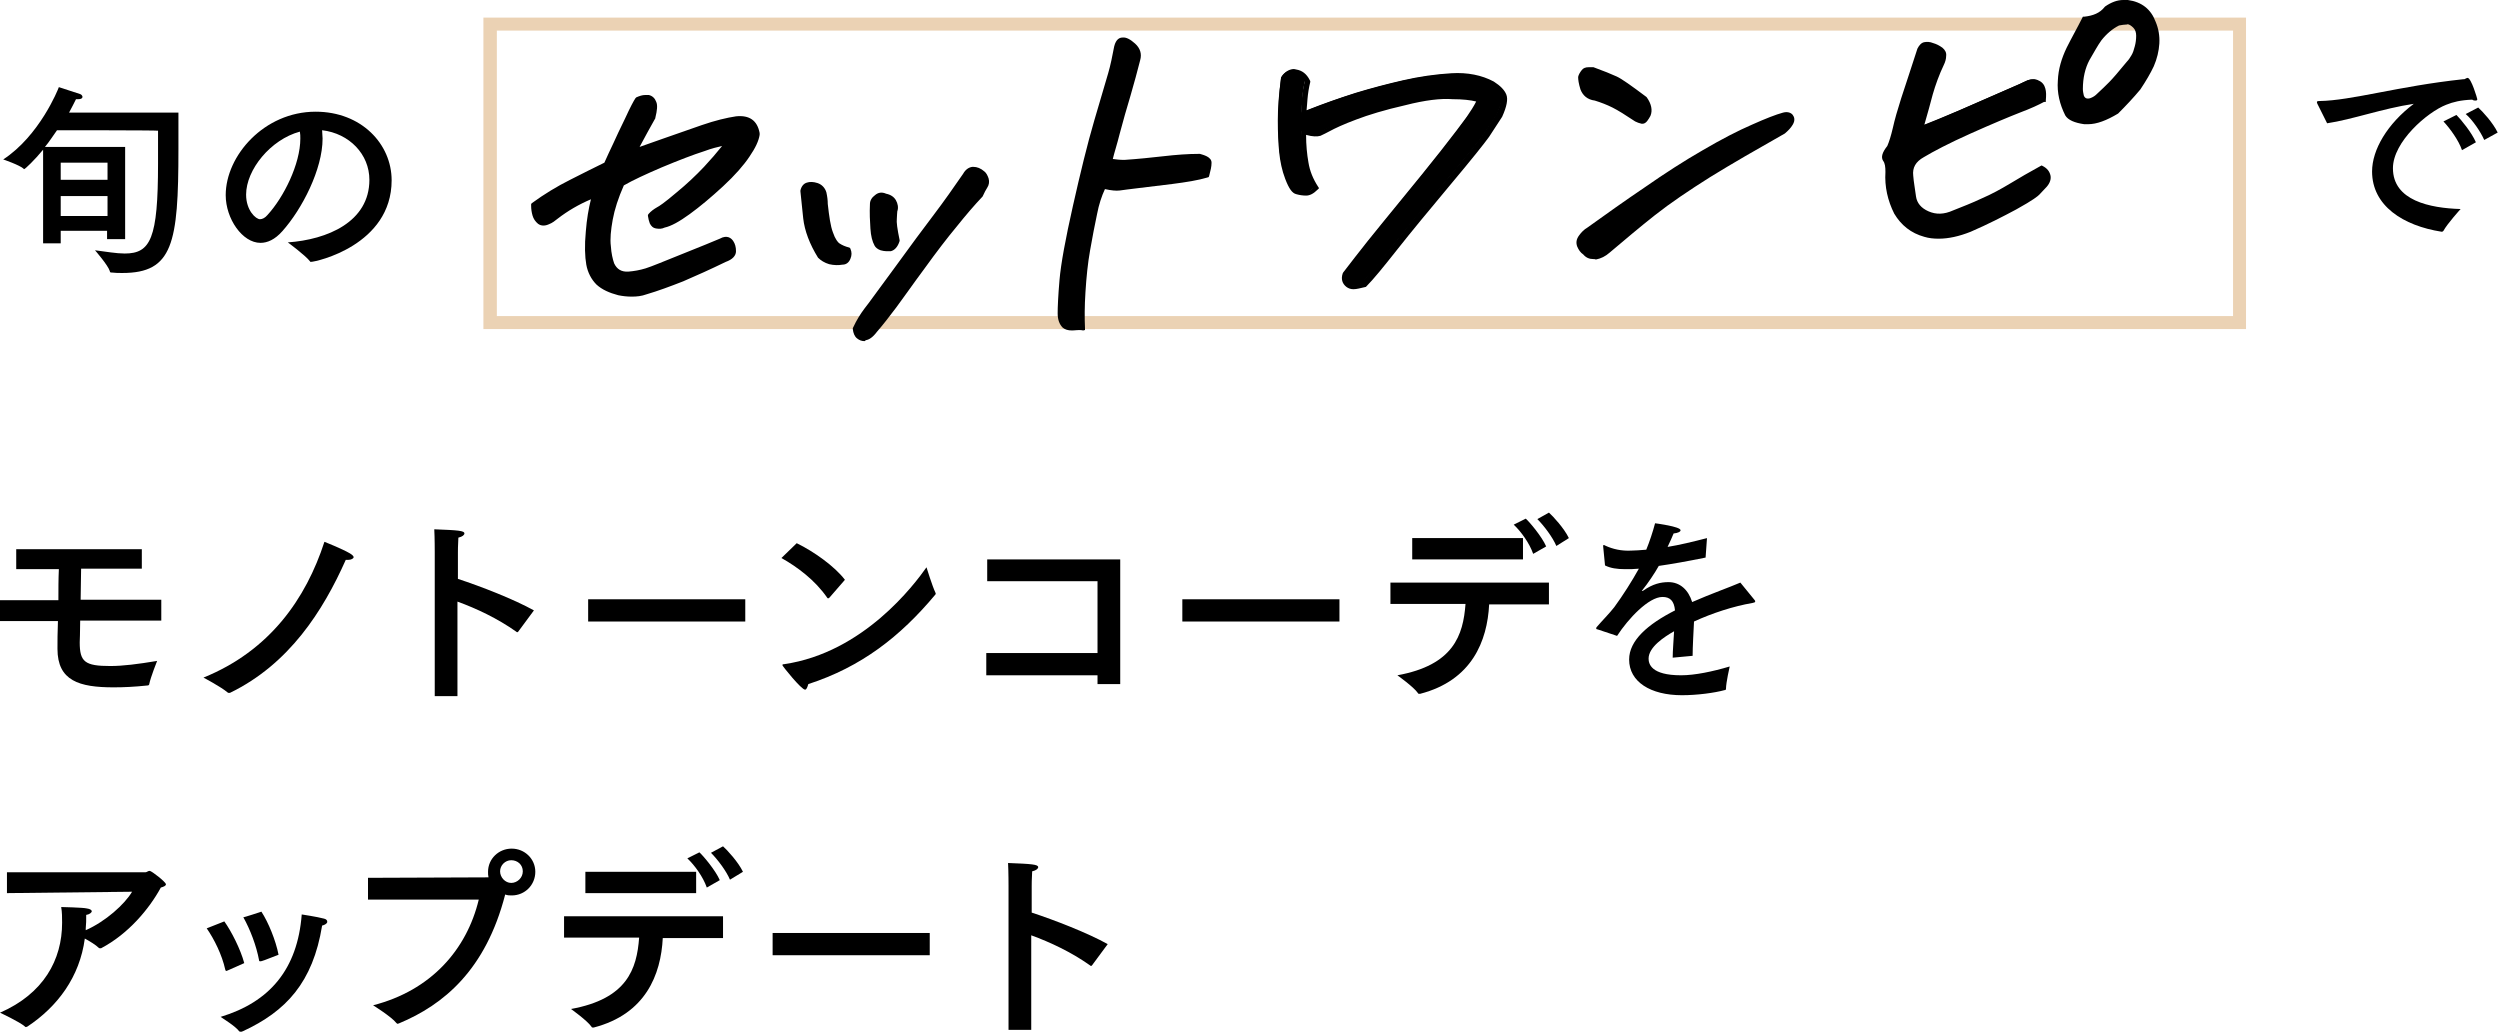 <?xml version="1.0" encoding="utf-8"?>
<!-- Generator: Adobe Illustrator 27.9.0, SVG Export Plug-In . SVG Version: 6.00 Build 0)  -->
<svg version="1.1" id="_レイヤー_2" xmlns="http://www.w3.org/2000/svg" xmlns:xlink="http://www.w3.org/1999/xlink" x="0px"
	 y="0px" viewBox="0 0 539.4 222.6" style="enable-background:new 0 0 539.4 222.6;" xml:space="preserve">
<style type="text/css">
	.st0{fill:#EBD2B4;}
</style>
<g id="_文字">
	<g>
		<path d="M12.3,28.1c-0.8,1.1-1.6,2.4-2.6,3.6h17.3v19.9h-3.9v-1.8H13.1v2.7H9.3V32.3c-1.8,2.2-3.9,4.2-4.1,4.2c0,0-0.1,0-0.1-0.1
			c-0.9-0.8-4.4-2-4.4-2c7.8-5.1,11.8-15,12-15.6c0,0,3.4,1.1,4.6,1.5c0.3,0.1,0.5,0.4,0.5,0.6c0,0.3-0.3,0.5-0.9,0.5
			c-0.2,0-0.4,0-0.5,0c-0.4,0.8-0.9,1.8-1.5,2.9h23.6c0,2.3,0,5,0,7.9c0,20.3-1.2,26.7-12.1,26.7c-0.8,0-1.5,0-2.3-0.1
			c-0.2,0-0.4,0-0.4-0.3c-0.4-1.3-3.2-4.5-3.2-4.5c2.4,0.3,4.6,0.7,6.4,0.7c5.6,0,7.2-3.2,7.2-19.4c0-2.5,0-4.9,0-7.1
			C33.9,28.1,12.3,28.1,12.3,28.1z M13.1,35.1v3.7h10.1v-3.7C23.2,35.1,13.1,35.1,13.1,35.1z M13.1,42.3v4.3h10.1v-4.3
			C23.2,42.3,13.1,42.3,13.1,42.3z"/>
		<path d="M69.6,29.9c0,6.6-4.4,15.2-8.7,20c-1.6,1.8-3.2,2.5-4.7,2.5c-3.9,0-7.5-5.2-7.5-10.3c0-8.5,8.3-18,19.4-18
			c9.9,0,16.4,7,16.4,14.8c0,14-16.3,17.6-17.4,17.6c-0.1,0-0.2,0-0.2-0.1c-1-1.3-4.8-4.1-4.8-4.1c8.5-0.6,17.6-4.4,17.6-13.5
			c0-5.5-4.3-10-10.2-10.7C69.5,28.7,69.6,29.3,69.6,29.9L69.6,29.9z M53.1,42c0,3.4,2.1,5.3,3,5.3c0.5,0,1.1-0.3,1.6-0.9
			c3.5-3.8,7.1-11,7.1-16.5c0-0.5,0-1-0.1-1.5C58.4,30.1,53.1,36.6,53.1,42z"/>
	</g>
	<path class="st0" d="M484.6,71H104.3V3.8h380.3V71z M107.2,68.2h374.6V6.6H107.2L107.2,68.2L107.2,68.2z"/>
	<g>
		<g>
			<path d="M30.6,122.7H17.5c0,2.2-0.1,4.5-0.1,6.7h17.4v4.5H17.3c0,2.5-0.1,4.3-0.1,4.7c0,4.2,1.1,5.1,6.6,5.1
				c2.7,0,5.9-0.4,10.1-1.1c0,0-1.4,3.5-1.7,5c0,0.2-0.2,0.3-0.4,0.3c-2.9,0.3-5.1,0.4-7.3,0.4c-7.4,0-12.1-1.4-12.1-8.3v-0.1
				c0-1.4,0-3.5,0.1-5.9H0v-4.5h12.6c0-2.3,0-4.6,0.1-6.7H3.5v-4.3h27.1V122.7L30.6,122.7z"/>
			<path d="M49.6,149.5c-0.1,0-0.2,0-0.2,0c-0.1,0-0.2,0-0.3-0.1c-1.4-1.2-5.2-3.2-5.2-3.2c14.3-5.8,22.1-17,26.1-29.3
				c0,0,3.8,1.5,5.5,2.5c0.5,0.3,0.8,0.6,0.8,0.8c0,0.3-0.5,0.6-1.2,0.6c-0.1,0-0.3,0-0.5,0C69.7,131.8,62.4,143.3,49.6,149.5
				L49.6,149.5z"/>
			<path d="M111.8,136.3c-0.1,0.1-0.1,0.1-0.2,0.1c-0.1,0-0.1,0-0.2-0.1c-4.1-2.9-8.6-5-12.7-6.5v20.4h-4.9v-31.1c0,0,0-3.1-0.1-4.9
				c5.2,0.2,6.5,0.3,6.5,0.9c0,0.3-0.4,0.7-1.3,0.9c-0.1,1.4-0.1,3.2-0.1,3.2v5.7c4.9,1.6,12.1,4.4,16.4,6.8L111.8,136.3
				L111.8,136.3z"/>
			<path d="M160.8,134.1h-33.9v-4.8h33.9V134.1z"/>
			<path d="M179,128.9c-0.1,0.1-0.2,0.2-0.3,0.2s-0.1,0-0.2-0.1c-2.6-3.8-6.5-6.7-9.9-8.6l3.3-3.2c3.7,1.8,8.2,5,10.4,7.9L179,128.9
				L179,128.9z M173.7,148.8c-0.8,0-4.9-5.1-4.9-5.3c0-0.1,0.1-0.2,0.4-0.2c17.1-2.5,28.1-17.2,30.7-20.9c0,0,1.3,4.2,1.9,5.4
				c0,0.1,0.1,0.2,0.1,0.3c0,0,0,0.1-0.1,0.2c-7.6,9.1-16,15.6-27.4,19.3C174.2,148.3,174,148.8,173.7,148.8L173.7,148.8z"/>
			<path d="M241.7,147.6h-4.9v-1.9h-24v-4.8h24v-15.5h-23.8v-4.7h28.7L241.7,147.6L241.7,147.6z"/>
			<path d="M289,134.1h-33.9v-4.8H289V134.1z"/>
			<path d="M334.3,130.4h-13c-0.4,7.9-3.7,16.4-14.9,19.3c-0.1,0-0.2,0-0.2,0c-0.1,0-0.2,0-0.3-0.2c-0.9-1.3-4.4-3.8-4.4-3.8
				c12.1-2.2,14.2-8.6,14.7-15.4H300v-4.6h34.2V130.4L334.3,130.4z M328.6,120.7h-23.9v-4.6h23.9V120.7z M330.8,119.5
				c-0.8-2.3-2.6-4.8-4.2-6.3l2.6-1.3c0.8,0.7,3.5,3.9,4.4,6L330.8,119.5z M335.8,117.8c-0.8-1.9-2.7-4.4-4.1-5.8l2.5-1.4
				c0.9,0.8,3.3,3.4,4.3,5.5L335.8,117.8L335.8,117.8z"/>
			<path d="M368,120.3c-3.9,0.8-7.3,1.4-10.1,1.8c-0.9,1.6-2.3,3.7-3.6,5.3c-0.1,0.1-0.1,0.1,0,0.1c0.1,0,0.2,0,0.3-0.1
				c2-1.4,3.7-1.8,5.4-1.8c2.5,0,4.3,1.7,5.1,4.3c4.1-1.8,8.1-3.2,10.4-4.2l3.1,3.8c0.1,0.1,0.1,0.2,0.1,0.3c0,0.2-0.3,0.2-0.6,0.3
				c-4.1,0.7-8.7,2.2-12.6,4c-0.1,2-0.3,5.6-0.3,7.4l-4.3,0.4c0-1.4,0.2-3.8,0.3-5.7c-2.1,1.2-5.5,3.4-5.5,5.9c0,1.1,0.5,3.6,7,3.6
				c3,0,6.8-0.8,10.5-1.9c0,0-0.8,3.5-0.8,4.8c0,0.2-0.1,0.3-0.3,0.3c-2.2,0.6-5.9,1.1-9.2,1.1c-6.8,0-11.4-2.9-11.4-7.7
				c0-4.1,4-7.6,9.9-10.6c-0.2-2.1-1.1-2.9-2.7-2.9c-3,0-7.4,4.7-9.8,8.4l-4.2-1.4c-0.2,0-0.3-0.1-0.3-0.2s0-0.2,0.1-0.3
				c1.1-1.3,2.8-3,3.8-4.3c1.9-2.6,3.8-5.6,5.3-8.3c-0.6,0-1.1,0.1-1.6,0.1c-0.5,0-1,0-1.4,0c-1.7,0-3.1-0.2-4.3-0.8l-0.4-4.1v-0.1
				c0-0.1,0-0.2,0.1-0.2s0.2,0,0.3,0.1c1.7,0.8,3.6,1.2,5.6,1.1c0.9,0,2-0.1,3.3-0.2c0.7-1.7,1.4-3.8,1.9-5.7c0,0,5.5,0.7,5.5,1.5
				c0,0.3-0.5,0.6-1.5,0.7c-0.3,0.8-0.8,1.8-1.3,2.9c2.5-0.4,5.4-1.1,8.5-1.9L368,120.3L368,120.3z"/>
			<path d="M1.5,192.7v-4.5l29.9,0c0.3,0,0.5-0.3,0.9-0.3c0.4,0,3.5,2.4,3.5,2.9c0,0.3-0.4,0.5-1.1,0.7c-2.5,4.6-7,10-12.9,13.1
				c0,0-0.1,0-0.2,0c-0.1,0-0.2,0-0.3-0.1c-0.6-0.6-1.9-1.4-3-2c-1.1,8.3-5.9,14.7-12.4,19c-0.1,0-0.2,0.1-0.3,0.1s-0.1,0-0.2-0.1
				c-1.1-1-5.4-3-5.4-3c9.4-4.1,13.4-11.4,13.4-19.4c0-1.1,0-2.3-0.2-3.4c0,0,4.7,0.1,5.5,0.3c0.8,0.1,1.1,0.4,1.1,0.6
				c0,0.3-0.5,0.7-1.2,0.8c0,1.1,0,2-0.1,2.9l0,0.4c4.3-1.9,8.4-5.6,10-8.3L1.5,192.7L1.5,192.7z"/>
			<path d="M49.1,209.4c-0.1,0-0.2,0.1-0.3,0.1c-0.1,0-0.1-0.1-0.2-0.3c-0.7-3.2-2.4-6.6-4-8.9l3.8-1.5c1.5,2.1,3.5,6,4.3,9
				L49.1,209.4L49.1,209.4z M52.1,222.6c-0.1,0-0.1,0-0.2,0s-0.2,0-0.3-0.1c-0.8-1.1-3.6-2.8-4-3.1c10.6-3.2,16.6-10.3,17.5-22.1
				c0,0,3.3,0.5,4.8,0.9c0.5,0.1,0.7,0.4,0.7,0.6c0,0.1,0,0.1,0,0.2c-0.1,0.3-0.6,0.6-1.1,0.7c-2,12.3-7.8,18.5-17.1,22.8
				L52.1,222.6L52.1,222.6z M56.4,196.7c1.5,2.3,3.1,6.2,3.7,9.3c-3,1.2-3.7,1.4-3.8,1.4h-0.2c-0.1,0-0.2,0-0.2-0.2
				c-0.6-3.2-1.9-6.6-3.4-9.3C52.5,198,56.4,196.7,56.4,196.7z"/>
			<path d="M79.4,194.1v-4.7l25.7-0.1c0.1,0,0.2,0,0.3,0c-0.1-0.4-0.1-0.8-0.1-1.2c0-2.8,2.3-5,5.1-5s5.1,2.2,5.1,5
				s-2.2,5.1-5.1,5.1c-0.4,0-0.9,0-1.4-0.2c-4.2,16.3-13.3,23.8-22.9,27.8c-0.1,0-0.2,0.1-0.3,0.1c-0.1,0-0.2-0.1-0.3-0.2
				c-1-1.3-5-3.8-5-3.8c12.5-3.2,20.2-12,22.8-22.8L79.4,194.1L79.4,194.1z M110.3,185.6c-1.3,0-2.4,1.1-2.4,2.4s1.1,2.5,2.4,2.5
				s2.5-1.1,2.5-2.5S111.7,185.6,110.3,185.6z"/>
			<path d="M156,202.4h-13c-0.4,7.9-3.7,16.4-14.9,19.3c-0.1,0-0.2,0-0.2,0c-0.1,0-0.2,0-0.3-0.2c-0.9-1.3-4.4-3.8-4.4-3.8
				c12.1-2.2,14.2-8.6,14.7-15.4h-16.2v-4.6H156V202.4L156,202.4z M150.2,192.7h-23.9v-4.6h23.9V192.7z M152.5,191.5
				c-0.8-2.3-2.6-4.8-4.2-6.3l2.6-1.3c0.8,0.7,3.5,3.9,4.4,6L152.5,191.5z M157.5,189.8c-0.8-1.9-2.7-4.4-4.1-5.8l2.6-1.4
				c0.9,0.8,3.3,3.4,4.3,5.5L157.5,189.8L157.5,189.8z"/>
			<path d="M200.6,206.1h-33.9v-4.8h33.9V206.1z"/>
			<path d="M235.6,208.3c-0.1,0.1-0.1,0.1-0.2,0.1c-0.1,0-0.1,0-0.2-0.1c-4.1-2.9-8.6-5-12.7-6.5v20.4h-4.9v-31.1c0,0,0-3.1-0.1-4.9
				c5.1,0.2,6.5,0.3,6.5,0.9c0,0.3-0.4,0.7-1.3,0.9c-0.1,1.4-0.1,3.2-0.1,3.2v5.7c4.9,1.6,12.1,4.4,16.4,6.8L235.6,208.3
				L235.6,208.3z"/>
		</g>
		<g>
			<g>
				<path d="M157,30.9c-0.9,0-2.6,0.5-5.1,1.3c-2.5,0.8-5.6,2-9.2,3.5c-3.6,1.5-6.5,2.8-8.4,4c-1.3,2.8-2.1,5.4-2.6,7.7
					c-0.4,2.3-0.6,4.2-0.4,5.9s0.4,2.9,0.7,3.8c0.7,1.5,1.9,2.2,3.6,2.1c1.2-0.1,2.5-0.3,3.8-0.7s3.9-1.5,7.9-3.1
					c4-1.6,6.7-2.7,8.1-3.3c1-0.6,1.8-0.5,2.4,0.3c0.3,0.5,0.5,1.1,0.5,1.9c0,0.8-0.6,1.4-1.9,1.9c-3.3,1.7-6.4,3.1-9.2,4.2
					c-2.8,1.2-5.4,2.1-7.9,2.8c-2,0.5-3.9,0.5-5.8,0c-1.9-0.4-3.4-1.2-4.5-2.2c-1-1-1.7-2.4-2.1-4.1c-0.3-1.7-0.4-4-0.1-7
					s0.7-5.6,1.3-7.8c-3,1.2-5.8,2.7-8.2,4.7c-0.5,0.4-1.1,0.8-1.8,1.2c-0.7,0.3-1.3,0.3-1.8-0.1c-0.5-0.4-0.8-0.9-1-1.6
					c-0.2-0.7-0.3-1.3-0.3-2c2.6-1.9,5.3-3.5,8.1-5c2.8-1.4,5.3-2.7,7.5-3.8c0.7-1.5,1.3-2.9,1.9-4.2c0.6-1.4,1.5-3.2,2.6-5.5
					s1.8-3.7,2.1-4.2c0.7-0.3,1.2-0.5,1.7-0.5c0.3,0,0.5,0,0.7,0c0.6,0.2,1,0.6,1.3,1.2c0.2,0.6,0.2,1.6-0.2,3
					c-1.2,2.3-2.6,4.7-4,7.4c1.6-0.5,3.7-1.3,6.3-2.2c2.6-1,5.4-1.9,8.3-2.9c2.9-1,5.3-1.6,7.4-1.9c2.6-0.3,4.1,0.8,4.5,3.2
					c-0.2,1.2-0.9,2.7-2.1,4.5c-1.2,1.8-3.1,3.9-5.6,6.3c-2.6,2.4-4.9,4.4-7.1,6c-2.2,1.6-3.9,2.5-5.3,2.8c-0.5,0.2-1,0.3-1.5,0.2
					c-0.5-0.1-0.9-0.4-1-0.8c-0.2-0.5-0.3-0.9-0.3-1.4c0.5-0.6,1.1-1,1.7-1.4s2.1-1.4,4.3-3.2c2.2-1.8,4.2-3.7,5.9-5.5
					C154,34.6,155.6,32.8,157,30.9L157,30.9z"/>
				<path d="M136.3,64c-1,0-1.9-0.1-2.9-0.3c-1.9-0.5-3.5-1.2-4.7-2.3c-1.1-1.1-1.9-2.6-2.2-4.3c-0.3-1.7-0.4-4.1-0.1-7.2
					c0.2-2.6,0.6-4.9,1.1-6.9c-2.6,1.1-5,2.5-7.2,4.2c-0.5,0.4-1.1,0.9-1.9,1.2c-1.1,0.5-1.9,0.2-2.3-0.1c-0.6-0.5-1-1.1-1.2-1.8
					c-0.2-0.7-0.3-1.4-0.3-2.1V44l0.2-0.2c2.6-1.9,5.4-3.6,8.2-5c2.7-1.4,5.2-2.6,7.4-3.7c0.6-1.4,1.3-2.8,1.9-4.1
					c0.6-1.4,1.5-3.2,2.6-5.5c1.1-2.4,1.8-3.7,2.2-4.3l0.1-0.1l0.1-0.1c0.7-0.3,1.3-0.5,1.9-0.5c0.3,0,0.6,0,0.8,0
					c0.8,0.2,1.3,0.7,1.6,1.5c0.3,0.7,0.2,1.8-0.2,3.4l0,0.1c-1.1,1.9-2.2,4-3.4,6.2c1.4-0.5,3.1-1.1,5.1-1.8
					c2.6-0.9,5.4-1.9,8.3-2.9c2.9-1,5.4-1.6,7.4-1.9c2.9-0.3,4.6,0.9,5.1,3.6V29v0.1c-0.2,1.3-0.9,2.8-2.2,4.7
					c-1.2,1.8-3.1,4-5.7,6.4c-2.6,2.4-5,4.4-7.2,6c-2.2,1.6-4,2.6-5.4,2.9c-0.6,0.3-1.2,0.3-1.8,0.2c-0.7-0.1-1.1-0.5-1.4-1.1
					c-0.2-0.5-0.3-1-0.4-1.6v-0.2l0.1-0.2c0.5-0.6,1.2-1.1,1.9-1.5c0.4-0.2,1.5-0.9,4.2-3.2c2.2-1.8,4.2-3.7,5.9-5.5
					c1.4-1.5,2.7-3,3.9-4.5c-0.9,0.2-2.2,0.5-3.8,1.1c-2.5,0.8-5.6,2-9.2,3.5c-3.5,1.5-6.3,2.8-8.2,3.9c-1.2,2.7-2,5.2-2.4,7.4
					c-0.4,2.2-0.6,4.2-0.4,5.7c0.1,1.6,0.4,2.8,0.7,3.7c0.6,1.3,1.6,1.9,3.1,1.8c1.2-0.1,2.4-0.3,3.7-0.7c1.3-0.4,3.9-1.5,7.9-3.1
					c4-1.6,6.7-2.7,8.1-3.3c1.6-0.9,2.5-0.1,2.9,0.5c0.4,0.6,0.6,1.3,0.6,2.2c0,1-0.8,1.8-2.2,2.3c-3.3,1.6-6.4,3-9.2,4.2
					c-2.8,1.1-5.5,2.1-7.9,2.8C138.4,63.9,137.4,64,136.3,64L136.3,64z M129,41.2l-0.3,1c-0.6,2.2-1.1,4.8-1.3,7.7
					c-0.3,2.9-0.2,5.2,0.1,6.9c0.3,1.6,1,2.9,1.9,3.8c1,0.9,2.4,1.6,4.2,2c1.8,0.4,3.7,0.4,5.6,0c2.4-0.7,5.1-1.7,7.8-2.8
					c2.8-1.1,5.9-2.5,9.1-4.2c1.1-0.4,1.6-0.9,1.6-1.4c0-0.7-0.1-1.2-0.4-1.6c-0.3-0.4-0.7-0.7-1.7-0.2c-1.5,0.6-4.2,1.7-8.2,3.3
					c-4.1,1.6-6.7,2.7-8,3.1c-1.3,0.4-2.7,0.7-3.9,0.8c-1.9,0.1-3.3-0.7-4.1-2.4c-0.4-1-0.6-2.3-0.8-4c-0.1-1.7,0-3.7,0.4-6
					c0.4-2.3,1.3-4.9,2.6-7.8l0.1-0.2l0.1-0.1c2-1.1,4.8-2.5,8.5-4c3.6-1.5,6.8-2.7,9.3-3.5c2.6-0.8,4.3-1.2,5.2-1.3l1.1-0.1
					l-0.6,0.9c-1.4,1.9-3,3.7-4.7,5.6c-1.7,1.8-3.7,3.7-6,5.5c-2.3,1.9-3.7,3-4.4,3.3c-0.5,0.3-1,0.6-1.4,1.1c0,0.4,0.1,0.7,0.3,1.1
					c0.1,0.3,0.3,0.5,0.7,0.5c0.4,0.1,0.8,0,1.2-0.2l0.1,0c1.2-0.3,3-1.2,5.1-2.7c2.2-1.6,4.5-3.6,7.1-5.9c2.5-2.3,4.4-4.5,5.5-6.2
					c1.1-1.7,1.8-3.1,2-4.3c-0.4-2.1-1.6-3-3.9-2.7c-1.9,0.3-4.4,0.9-7.2,1.9c-2.9,1-5.7,1.9-8.3,2.9c-2.6,1-4.8,1.7-6.3,2.3
					l-1.2,0.4l0.6-1.1c1.4-2.6,2.7-5,3.9-7.3c0.4-1.6,0.4-2.3,0.2-2.7c-0.2-0.5-0.5-0.8-0.9-0.9c-0.1,0-0.3,0-0.5,0
					c-0.4,0-0.8,0.1-1.4,0.4c-0.4,0.6-1,1.9-2,4c-1.1,2.3-2,4.1-2.6,5.5c-0.6,1.4-1.3,2.8-1.9,4.2l-0.1,0.2l-0.2,0.1
					c-2.2,1.1-4.8,2.3-7.5,3.8c-2.7,1.4-5.3,3-7.8,4.8c0,0.5,0.1,1.1,0.3,1.6c0.2,0.6,0.4,1,0.8,1.3c0.2,0.2,0.6,0.3,1.3,0
					c0.7-0.3,1.2-0.7,1.7-1.1c2.5-2,5.4-3.6,8.4-4.8L129,41.2L129,41.2z"/>
			</g>
			<g>
				<path d="M178.1,43.9c0.3,2.8,0.6,4.9,1.1,6.2c0.4,1.4,1,2.2,1.6,2.6c0.6,0.4,1.3,0.7,2.2,1c0.2,0.5,0.2,1.1,0,1.8
					c-0.2,0.6-0.7,1-1.3,1c-0.9,0.2-1.8,0.2-2.7,0s-1.6-0.7-2.1-1.3c-1.8-2.8-2.8-5.6-3.1-8.3c-0.3-2.7-0.5-4.6-0.6-5.7
					c0.2-0.7,0.6-1.2,1.1-1.4c0.5-0.2,1.2-0.2,2,0.1s1.3,0.8,1.5,1.6S178.1,43.2,178.1,43.9L178.1,43.9z M212,37.6
					c0.3,0.3,0.6,0.7,0.8,1.3c0.2,0.6,0.1,1.1-0.2,1.6c-0.3,0.5-0.6,1.1-0.9,1.8c-1.8,1.9-3.6,4-5.7,6.5c-2,2.4-4.3,5.5-6.9,9
					s-4.6,6.4-6.1,8.4c-1.5,2-2.9,3.8-4.2,5.3c-0.8,1-1.5,1.5-2,1.6c-0.6,0-1-0.1-1.4-0.4c-0.4-0.3-0.6-0.9-0.8-1.7
					c0.7-1.5,1.5-2.8,2.4-3.9c0.9-1.1,3-4,6.5-8.8c3.4-4.7,6.3-8.6,8.5-11.5c2.2-2.9,4.3-5.9,6.4-8.9c0.5-0.8,1-1.2,1.6-1.2
					c0.1,0,0.1,0,0.2,0C210.6,36.8,211.4,37,212,37.6L212,37.6z M189.2,52.7c-0.4-0.8-0.7-2-0.9-3.5c-0.1-1.5-0.2-3.2-0.1-5.3
					c0-0.6,0.3-1.1,0.9-1.5c0.6-0.5,1.2-0.5,1.9-0.2c0.9,0.2,1.5,0.5,1.9,1.2s0.5,1.3,0.3,2c-0.1,0.4-0.1,1-0.2,1.7
					c-0.1,0.8,0.1,2.3,0.6,4.7c-0.4,1.1-0.9,1.7-1.5,1.8c-0.6,0.1-1.2,0.1-1.7-0.1C189.7,53.3,189.4,53.1,189.2,52.7L189.2,52.7z"/>
				<path d="M186.5,73.6c-0.6,0-1.1-0.2-1.6-0.6c-0.5-0.4-0.8-1.1-0.9-2l0-0.2l0.1-0.2c0.7-1.5,1.5-2.8,2.4-4c0.9-1.1,3-4.1,6.5-8.8
					c3.4-4.7,6.3-8.6,8.5-11.5c2.2-2.9,4.3-5.9,6.3-8.8c0.5-0.9,1.2-1.4,2-1.5h0.2c0.8,0,1.6,0.3,2.4,1l0,0c0.4,0.3,0.7,0.9,0.9,1.5
					c0.2,0.7,0.1,1.4-0.3,2c-0.3,0.5-0.6,1-0.9,1.7l-0.1,0.2c-1.8,1.9-3.6,4-5.6,6.5c-2,2.4-4.3,5.4-6.9,9c-2.6,3.5-4.6,6.4-6.1,8.4
					c-1.5,2-2.9,3.8-4.2,5.3c-0.9,1.2-1.7,1.7-2.4,1.8C186.6,73.6,186.6,73.6,186.5,73.6L186.5,73.6z M185,71.1
					c0.1,0.6,0.3,1,0.6,1.2c0.3,0.2,0.6,0.3,1,0.3c0.2,0,0.7-0.2,1.7-1.4c1.3-1.5,2.7-3.3,4.2-5.3c1.5-2,3.6-4.8,6.1-8.4
					c2.6-3.6,4.9-6.6,6.9-9.1c2-2.4,3.9-4.6,5.6-6.4c0.3-0.7,0.6-1.3,1-1.8c0.2-0.3,0.3-0.7,0.2-1.2c-0.1-0.5-0.4-0.8-0.6-1.1
					c-0.6-0.5-1.3-0.8-1.8-0.8h-0.1c-0.4,0-0.8,0.4-1.2,1c-2,3-4.2,6-6.4,8.9c-2.2,2.9-5.1,6.8-8.5,11.5c-3.4,4.7-5.6,7.7-6.5,8.8
					C186.4,68.5,185.7,69.7,185,71.1L185,71.1z M180.4,57.2c-0.5,0-1-0.1-1.5-0.2c-1-0.3-1.8-0.8-2.4-1.4c-1.8-2.9-2.9-5.8-3.2-8.5
					c-0.3-2.8-0.5-4.7-0.6-5.8v-0.1l0-0.1c0.2-0.9,0.7-1.5,1.4-1.7c0.6-0.2,1.4-0.2,2.3,0.1c0.9,0.3,1.6,1,1.9,2
					c0.2,0.9,0.3,1.7,0.3,2.5c0.3,2.7,0.6,4.8,1.1,6.1c0.5,1.5,1.1,2.2,1.4,2.4c0.6,0.4,1.3,0.7,2.1,0.9l0.2,0.1l0.1,0.2
					c0.3,0.7,0.3,1.4,0,2.1c-0.3,0.8-0.9,1.3-1.7,1.3C181.3,57.2,180.8,57.2,180.4,57.2L180.4,57.2z M173.7,41.3
					c0.1,1.1,0.2,2.9,0.5,5.6c0.3,2.6,1.3,5.3,3.1,8.1c0.4,0.5,1,0.8,1.8,1c0.8,0.2,1.6,0.2,2.4,0l0.1,0c0.5,0,0.7-0.2,0.9-0.7
					c0.1-0.4,0.2-0.8,0.1-1.2c-0.8-0.3-1.5-0.6-2.1-1c-0.7-0.5-1.3-1.4-1.8-2.9c-0.5-1.4-0.8-3.5-1.1-6.3v0v0c0-0.7,0-1.4-0.2-2.2
					c-0.2-0.7-0.6-1.1-1.2-1.3c-0.7-0.2-1.3-0.2-1.7-0.1C174.1,40.5,173.8,40.8,173.7,41.3L173.7,41.3z M191.2,54.2
					c-0.4,0-0.8-0.1-1.2-0.2c-0.6-0.2-1.1-0.6-1.3-1v0c-0.5-0.9-0.8-2.1-0.9-3.7c-0.1-1.5-0.2-3.3-0.1-5.3c0-0.7,0.4-1.4,1.1-1.9
					c0.7-0.6,1.5-0.7,2.4-0.3c1,0.2,1.7,0.7,2.1,1.4c0.4,0.7,0.6,1.6,0.3,2.4c0,0.3-0.1,0.9-0.1,1.6c-0.1,0.7,0.1,2.2,0.6,4.6l0,0.1
					l0,0.1c-0.4,1.3-1.1,2-1.9,2.2C191.8,54.2,191.5,54.2,191.2,54.2L191.2,54.2z M189.6,52.5c0.1,0.2,0.4,0.5,0.8,0.6
					c0.4,0.2,0.9,0.2,1.4,0.1c0.5-0.1,0.9-0.8,1.1-1.4c-0.4-2.4-0.6-3.9-0.6-4.7c0.1-0.8,0.1-1.3,0.2-1.8c0.2-0.7,0.1-1.2-0.2-1.7
					s-0.8-0.8-1.5-0.9l-0.1,0c-0.5-0.2-0.9-0.2-1.4,0.2c-0.5,0.4-0.7,0.8-0.7,1.2c0,2,0,3.8,0.1,5.2
					C188.9,50.6,189.2,51.7,189.6,52.5L189.6,52.5z"/>
			</g>
			<g>
				<path d="M245.7,12.7c-0.6,2.4-1.3,4.9-2.1,7.6c-0.8,2.7-1.6,5.4-2.3,8.1c-0.7,2.7-1.3,4.7-1.7,6c0.8,0.2,1.8,0.3,3.1,0.3
					c3-0.2,5.9-0.5,8.6-0.8c2.7-0.3,5.2-0.5,7.5-0.5c1.5,0.3,2.2,0.8,2.2,1.5s-0.2,1.5-0.5,2.5c-1.9,0.6-4.4,1-7.5,1.4
					c-3.1,0.4-5.5,0.7-7.4,0.9s-3.2,0.4-3.9,0.5s-1.9,0-3.4-0.4c-0.8,1.6-1.4,3.5-1.9,5.9s-1,5-1.5,7.8c-0.5,2.9-0.8,5.9-1,9
					c-0.2,3.1-0.2,5.8-0.1,7.9c-2.1,0.5-3.4,0.5-4.1-0.1c-0.6-0.6-0.9-1.5-0.9-2.8s0.1-3.6,0.4-7.2c0.3-3.5,1.3-8.9,2.9-16
					s3.1-13.2,4.6-18.3c1.5-5.1,2.5-8.5,3-10.2s0.9-3.7,1.3-5.9c0.2-1,0.7-1.5,1.4-1.5c0.6,0,1.4,0.4,2.4,1.2
					C245.7,10.5,246,11.5,245.7,12.7L245.7,12.7z"/>
				<path d="M231.3,71.3c-0.9,0-1.5-0.2-2-0.6c-0.7-0.7-1.1-1.7-1.1-3.1c0-1.3,0.1-3.7,0.4-7.2c0.3-3.5,1.3-8.9,2.9-16
					c1.6-7.1,3.1-13.3,4.6-18.4c1.5-5.1,2.5-8.5,3-10.2c0.5-1.7,0.9-3.7,1.3-5.8c0.4-1.6,1.2-1.9,1.8-1.9c0.8-0.1,1.7,0.4,2.7,1.3
					c1.1,1,1.5,2.2,1.1,3.6c-0.6,2.4-1.3,4.9-2.1,7.7c-0.8,2.7-1.6,5.4-2.3,8.1c-0.6,2.4-1.2,4.2-1.5,5.5c0.7,0.1,1.5,0.2,2.5,0.2
					c3-0.2,5.8-0.5,8.5-0.8c2.6-0.3,5.2-0.5,7.6-0.5h0.1l0.1,0c0.6,0.2,2.6,0.6,2.5,2c0,0.7-0.2,1.6-0.5,2.7l-0.1,0.3l-0.3,0.1
					c-2,0.6-4.5,1-7.6,1.4l-7.4,0.9c-1.8,0.2-3.1,0.4-3.9,0.5c-0.8,0.1-1.8,0-3.2-0.3c-0.7,1.5-1.3,3.3-1.7,5.4
					c-0.5,2.3-1,5-1.5,7.8c-0.5,2.8-0.8,5.8-1,9c-0.2,3.1-0.2,5.7-0.1,7.8l0,0.4l-0.4,0.1C232.9,71.1,232,71.3,231.3,71.3
					L231.3,71.3z M242.4,8.9C242.4,8.9,242.4,8.9,242.4,8.9c-0.2,0-0.7,0-1,1.1c-0.4,2.2-0.8,4.2-1.3,5.9c-0.5,1.7-1.5,5.1-3,10.2
					c-1.5,5.1-3,11.2-4.6,18.3S230,57,229.7,60.4c-0.3,3.5-0.5,5.9-0.4,7.1c0,1.1,0.3,1.9,0.8,2.4c0.2,0.2,1,0.6,3.2,0.1
					c-0.1-2.1-0.1-4.6,0.1-7.6c0.2-3.1,0.6-6.2,1-9c0.5-2.9,1-5.5,1.5-7.9c0.5-2.4,1.2-4.4,2-6l0.2-0.4l0.4,0.1
					c1.4,0.4,2.4,0.5,3.1,0.4c0.8-0.1,2.1-0.3,3.9-0.6l7.4-0.9c2.9-0.3,5.2-0.8,7.1-1.3c0.2-0.9,0.4-1.6,0.4-2.1
					c0-0.3-0.6-0.7-1.7-1c-2.3,0.1-4.8,0.3-7.4,0.5c-2.7,0.3-5.6,0.5-8.6,0.8c-1.4,0-2.5-0.1-3.3-0.3l-0.5-0.1l0.1-0.5
					c0.4-1.3,0.9-3.3,1.7-6c0.7-2.7,1.5-5.4,2.3-8.1c0.8-2.7,1.5-5.3,2.1-7.6l0,0c0.3-1,0-1.8-0.8-2.6C243.4,9.2,242.7,9,242.4,8.9
					L242.4,8.9z"/>
			</g>
			<g>
				<path d="M319.1,21.5c-1.3-0.4-3.2-0.6-5.8-0.7c-2.5-0.2-6,0.2-10.4,1.3s-8,2.1-10.7,3.1s-4.7,1.9-5.8,2.5c-0.7,0.4-1.3,0.7-2,1
					c-0.6,0.2-1.8,0.1-3.5-0.4c0,2.5,0.2,4.7,0.5,6.6c0.4,1.9,1.1,3.8,2.2,5.5c-0.8,0.8-1.5,1.2-2.2,1.2c-0.7,0-1.3-0.1-2-0.3
					c-0.7-0.2-1.4-1.2-2-3c-0.6-1.8-1.1-3.7-1.3-5.6c-0.2-1.9-0.3-4.2-0.3-6.9c0-2.6,0.2-5.7,0.6-9.1c0.5-0.9,1.3-1.4,2.1-1.5
					c0.2,0,0.3,0,0.5,0.1c1.1,0.1,2,0.8,2.6,2c-0.3,1.2-0.5,2.5-0.6,3.8s-0.1,2.4-0.2,3.2c4.3-1.7,8.1-3.1,11.4-4.1
					c3.3-1,6.6-1.9,10.1-2.7c3.5-0.8,6.9-1.3,10.3-1.5c3.4-0.2,6.3,0.4,8.9,1.8c1.3,0.8,2.1,1.6,2.4,2.5c0.3,0.9,0,2.3-0.9,4.4
					c-0.9,1.4-1.9,2.8-2.8,4.2s-3.7,4.8-8.3,10.3s-8.4,10.1-11.4,13.9c-3,3.8-5.2,6.4-6.6,8c-1.4,0.7-2.5,0.8-3.2,0.2
					c-0.7-0.6-1-1.4-0.7-2.4c1.6-2.1,3.3-4.4,5.2-6.8c1.9-2.4,4.4-5.4,7.4-9.1s5.8-7.1,8.4-10.4c2.6-3.3,4.4-5.7,5.5-7.3
					C317.8,24,318.6,22.6,319.1,21.5L319.1,21.5z"/>
				<path d="M292,62.4c-0.6,0-1.1-0.2-1.5-0.5c-0.9-0.7-1.2-1.7-0.8-2.9l0.1-0.2c1.6-2.1,3.4-4.4,5.3-6.8c1.9-2.4,4.4-5.4,7.4-9.1
					c2.9-3.5,5.7-7,8.4-10.4c2.6-3.3,4.4-5.7,5.5-7.2c0.9-1.3,1.6-2.4,2.1-3.4c-1.2-0.3-2.9-0.5-5.1-0.5c-2.5-0.2-5.9,0.2-10.2,1.3
					c-4.4,1-8,2.1-10.6,3.1c-2.7,1-4.6,1.9-5.7,2.5c-0.7,0.4-1.4,0.7-2,1c-0.7,0.2-1.7,0.2-3.1-0.2c0,2.2,0.2,4.2,0.5,5.9
					c0.3,1.9,1,3.6,2.1,5.3l0.2,0.3l-0.3,0.3c-0.9,0.9-1.7,1.3-2.5,1.3c0,0,0,0,0,0c-0.7,0-1.4-0.1-2.1-0.3
					c-0.9-0.2-1.6-1.2-2.4-3.3c-0.7-1.8-1.1-3.8-1.3-5.7c-0.2-2-0.3-4.3-0.3-6.9c0-2.6,0.2-5.7,0.7-9.1l0.1-0.2
					c0.6-1.1,1.5-1.7,2.5-1.8c0.2,0,0.4,0,0.7,0.1c1.2,0.2,2.2,0.9,2.9,2.3l0.1,0.2l0,0.2c-0.3,1.2-0.5,2.5-0.6,3.7
					c-0.1,0.9-0.1,1.7-0.2,2.4c4-1.6,7.6-2.8,10.7-3.8c3.3-1,6.7-1.9,10.2-2.7c3.5-0.8,7-1.3,10.4-1.5c3.4-0.2,6.5,0.4,9.1,1.8
					c1.4,0.9,2.3,1.8,2.7,2.8c0.4,1,0.1,2.6-0.9,4.8c-1,1.5-1.9,2.9-2.8,4.3c-1,1.4-3.7,4.8-8.4,10.4c-4.6,5.5-8.4,10.1-11.4,13.9
					c-3,3.8-5.2,6.5-6.7,8l-0.1,0.1C293.4,62.2,292.7,62.4,292,62.4L292,62.4z M290.6,59.4c-0.2,0.8,0,1.3,0.5,1.8
					c0.5,0.5,1.4,0.4,2.6-0.2c1.4-1.5,3.6-4.2,6.6-7.9c3-3.8,6.8-8.5,11.4-13.9c4.6-5.5,7.4-8.9,8.3-10.3c0.9-1.4,1.9-2.8,2.8-4.2
					c1.1-2.3,1.1-3.4,0.9-3.9c-0.3-0.8-1-1.5-2.2-2.3c-2.4-1.3-5.3-1.9-8.6-1.7c-3.3,0.2-6.7,0.7-10.2,1.5s-6.9,1.7-10.1,2.7
					c-3.2,1-7,2.3-11.3,4l-0.7,0.3l0.1-0.8c0.1-0.8,0.1-1.9,0.2-3.2c0.1-1.3,0.3-2.5,0.6-3.7c-0.5-1-1.2-1.5-2.1-1.6
					c-0.2,0-0.3-0.1-0.4-0.1c-0.7,0-1.2,0.4-1.7,1.2c-0.4,3.3-0.6,6.3-0.6,8.9c0,2.6,0.1,4.9,0.3,6.8c0.2,1.9,0.6,3.7,1.2,5.5
					c0.8,2.2,1.4,2.6,1.7,2.7c0.6,0.2,1.2,0.2,1.9,0.3c0.5,0,1-0.2,1.5-0.8c-1-1.7-1.7-3.5-2-5.3c-0.4-2-0.5-4.2-0.5-6.7v-0.7
					l0.6,0.2c2,0.6,2.8,0.5,3.1,0.4c0.6-0.2,1.2-0.5,1.9-0.9c1.1-0.6,3.1-1.5,5.9-2.6c2.7-1.1,6.4-2.1,10.8-3.2
					c4.4-1,8-1.5,10.5-1.3c2.6,0.1,4.6,0.3,5.9,0.7l0.5,0.2l-0.2,0.5c-0.5,1.1-1.3,2.5-2.4,4.1c-1.1,1.6-2.9,4-5.5,7.3
					c-2.7,3.4-5.5,6.9-8.4,10.4c-3,3.7-5.5,6.7-7.4,9.1C293.9,55,292.2,57.2,290.6,59.4L290.6,59.4z"/>
			</g>
			<g>
				<path d="M384.8,28.2c-6,3.4-11.4,6.5-16.1,9.4s-8.6,5.6-11.9,8.3c-3.3,2.6-6.5,5.3-9.8,8.1c-0.8,0.8-1.7,1.2-2.7,1.4
					c-1,0.2-1.8-0.1-2.4-0.8c-0.5-0.3-0.9-0.8-1.1-1.5c-0.2-0.7-0.1-1.3,0.4-2c0.5-0.7,1-1.2,1.7-1.6c4-2.9,8.2-5.8,12.4-8.8
					c4.3-3,8.4-5.6,12.5-8c4.1-2.4,7.6-4.2,10.5-5.5c2.9-1.3,5.1-2.2,6.6-2.6c0.7-0.2,1.2-0.1,1.5,0.3c0.3,0.4,0.3,0.9,0,1.5
					C386,27.1,385.5,27.7,384.8,28.2L384.8,28.2z M343.6,14.8c2.2,0.8,3.8,1.5,4.9,2c1.1,0.5,3.2,2,6.4,4.3c0.9,1.3,1.1,2.5,0.7,3.5
					c-0.4,1.1-0.9,1.6-1.3,1.5c-0.4-0.1-0.9-0.2-1.3-0.5c-2.1-1.4-3.7-2.4-4.9-3c-1.2-0.6-2.5-1.1-3.9-1.6c-1.5-0.2-2.4-0.9-2.8-2.1
					s-0.5-2-0.4-2.4s0.3-0.9,0.7-1.3c0.2-0.3,0.6-0.4,1.1-0.4C343.1,14.8,343.4,14.8,343.6,14.8L343.6,14.8z"/>
				<path d="M343.8,55.9c-0.9,0-1.6-0.3-2.2-1c-0.6-0.4-1-1-1.3-1.7c-0.3-0.8-0.2-1.6,0.4-2.4c0.5-0.7,1.1-1.3,1.8-1.7
					c3.9-2.8,8.1-5.8,12.4-8.7c4.3-3,8.5-5.7,12.5-8c4.1-2.4,7.6-4.2,10.6-5.5c2.9-1.3,5.2-2.2,6.7-2.6c1.1-0.3,1.8,0.1,2.1,0.5
					c0.3,0.4,0.6,1.1,0,2.1c-0.4,0.7-1,1.3-1.7,1.9l0,0c-6,3.4-11.4,6.5-16.1,9.4c-4.6,2.9-8.6,5.6-11.9,8.2
					c-3.3,2.6-6.6,5.4-9.8,8.1c-0.9,0.8-1.9,1.3-3,1.5C344.2,55.9,344,55.9,343.8,55.9L343.8,55.9z M385.5,25c-0.1,0-0.3,0-0.5,0.1
					c-1.4,0.4-3.6,1.3-6.5,2.6c-2.9,1.3-6.4,3.1-10.5,5.5c-4,2.3-8.2,5-12.5,8c-4.3,3-8.5,5.9-12.4,8.8c-0.6,0.4-1.1,0.9-1.5,1.5
					c-0.4,0.5-0.5,1-0.3,1.5c0.2,0.6,0.5,1,1,1.2l0.1,0.1c0.5,0.5,1.1,0.8,2,0.6c0.9-0.1,1.7-0.5,2.5-1.2c3.2-2.8,6.5-5.5,9.8-8.1
					c3.3-2.6,7.3-5.4,12-8.3c4.7-2.9,10.1-6,16.1-9.4c0.6-0.5,1.1-1,1.4-1.5c0.4-0.6,0.1-0.9,0.1-1C386,25.2,385.8,25.1,385.5,25
					L385.5,25z M354.4,26.7c-0.1,0-0.1,0-0.2,0c-0.5-0.1-1-0.3-1.4-0.5c-2.1-1.4-3.7-2.4-4.9-3s-2.5-1.1-3.8-1.5
					c-1.6-0.2-2.6-1.1-3.1-2.4c-0.4-1.3-0.5-2.1-0.5-2.7c0.1-0.5,0.4-1,0.8-1.5c0.3-0.4,0.8-0.6,1.5-0.6c0.3,0,0.6,0,0.9,0l0.1,0
					c2.2,0.8,3.9,1.5,5,2c1.1,0.5,3.2,2,6.4,4.4l0.1,0.1c1,1.4,1.3,2.8,0.8,4C355.7,25.7,355.2,26.7,354.4,26.7L354.4,26.7z
					 M343.1,15.3c-0.1,0-0.1,0-0.2,0c-0.4,0-0.7,0.1-0.8,0.2c-0.3,0.4-0.5,0.8-0.6,1.1c0,0.2,0,0.8,0.4,2.2c0.3,1,1.1,1.6,2.4,1.8
					c1.5,0.5,2.8,1,4,1.6s2.9,1.6,5,3.1c0.3,0.2,0.7,0.3,1.1,0.4c0,0,0.3-0.1,0.7-1.2c0.4-0.9,0.2-1.9-0.6-3
					c-3.1-2.3-5.2-3.7-6.2-4.2c-1-0.5-2.7-1.2-4.8-2C343.4,15.3,343.2,15.3,343.1,15.3L343.1,15.3z"/>
			</g>
			<g>
				<path d="M440.7,21.5c-1.1,0.6-2.8,1.4-5.1,2.2s-5.9,2.4-10.6,4.5c-4.7,2.2-8.1,3.9-10.1,5.1c-1.9,1.1-2.8,2.6-2.6,4.5
					c0.2,1.4,0.4,2.9,0.6,4.5c0.3,1.6,1.2,2.8,2.9,3.6c1.7,0.8,3.6,0.7,5.7-0.2c2.1-0.8,4.1-1.6,6.2-2.6s4.1-2,6.1-3.3
					s4.2-2.5,6.5-3.8c0.8,0.4,1.3,1,1.5,1.7s-0.1,1.3-0.7,2c-0.6,0.7-1.1,1.2-1.6,1.7c-0.5,0.5-2.1,1.5-4.9,3.1
					c-2.8,1.6-6,3.2-9.7,4.8c-3.7,1.5-6.9,1.9-9.6,1.1c-2.8-0.8-4.8-2.4-6.2-4.8c-1.4-2.7-2-5.6-1.9-8.7c0-1.2-0.2-2.1-0.5-2.7
					s-0.1-1.5,0.9-2.7c0.4-1,0.9-2.3,1.2-4c0.4-1.7,1-3.8,1.8-6.3c0.8-2.5,2-6.1,3.5-10.7c0.3-0.6,0.7-1,1.1-1.1
					c0.5-0.1,1-0.1,1.6,0.1s1.3,0.5,1.9,0.9c0.4,0.3,0.6,0.8,0.6,1.4c0,0.6-0.2,1.1-0.5,1.6c-1,2.2-1.9,4.3-2.5,6.5
					c-0.6,2.2-1.3,4.6-2,7.4c1.5-0.5,4.4-1.7,8.7-3.6s8.5-3.7,12.6-5.5c0.6-0.3,1.3-0.6,1.9-0.9c0.7-0.2,1.3-0.2,1.9,0
					c0.6,0.3,0.9,0.7,1.1,1.4C440.8,19.7,440.8,20.5,440.7,21.5L440.7,21.5z M449.7,4.1c2-0.2,3.6-0.9,4.7-2.2
					c1.2-0.8,2.4-1.3,3.6-1.3c0.3,0,0.6,0,0.9,0c2.8,0.4,4.7,1.8,5.6,4.4c0.6,1.4,0.8,2.9,0.8,4.5c-0.1,1.6-0.5,3.1-1.2,4.7
					c-0.7,1.5-1.7,3.2-2.9,4.9c-1.5,1.8-3.1,3.5-4.7,5.1c-2.5,1.7-4.8,2.5-6.7,2.2c-2-0.2-3.2-0.8-3.8-1.6c-1.2-2.3-1.7-4.7-1.5-7.2
					c0.1-2.4,0.8-4.7,1.9-6.9C447.4,8.4,448.5,6.3,449.7,4.1L449.7,4.1z M461.7,7.8c0-0.9-0.3-1.6-0.7-2s-1-0.8-1.6-0.9
					c-0.6-0.1-1.4-0.1-2.2,0.2c-1.5,0.8-2.9,1.9-4,3.4c-0.8,1.1-1.6,2.6-2.6,4.4s-1.5,4-1.4,6.4c0,0.5,0.1,1,0.3,1.5
					c0.1,0.5,0.4,0.8,0.8,1c0.4,0.2,0.9,0.1,1.5-0.1c0.6-0.2,1-0.5,1.4-0.8c1.1-1,2-1.9,2.7-2.6s2-2.2,3.8-4.5
					c0.4-0.4,0.8-0.9,1-1.4s0.5-1.2,0.7-2S461.7,8.7,461.7,7.8L461.7,7.8z"/>
				<path d="M418.3,51.5c-1.1,0-2.1-0.1-3.1-0.4c-2.9-0.8-5-2.5-6.5-5c-1.4-2.8-2.1-5.8-1.9-9c0-1.1-0.1-1.9-0.5-2.4
					c-0.5-0.8-0.2-1.8,0.9-3.2c0.4-0.9,0.8-2.2,1.2-3.9c0.4-1.8,1-3.9,1.8-6.4c0.8-2.5,2-6,3.5-10.7c0.4-0.8,0.9-1.3,1.5-1.4
					c0.5-0.1,1.2-0.1,1.9,0.2c0.7,0.2,1.3,0.5,2,1c0.6,0.5,0.9,1.1,0.8,1.8c0,0.6-0.2,1.3-0.5,1.9c-1,2.1-1.8,4.3-2.4,6.4
					c-0.5,1.9-1.1,4.1-1.8,6.5c1.6-0.6,4.2-1.7,7.8-3.2c4.3-1.9,8.5-3.7,12.6-5.5c0.6-0.3,1.3-0.6,2-0.9c0.8-0.3,1.6-0.3,2.3,0.1
					c0.7,0.3,1.2,0.9,1.4,1.7c0.2,0.7,0.2,1.5,0.1,2.6l0,0.3L441,22c-1.1,0.6-2.8,1.4-5.2,2.3c-2.3,0.9-5.9,2.4-10.6,4.5
					c-4.7,2.1-8.1,3.9-10.1,5.1c-1.8,1-2.5,2.3-2.3,4c0.1,1.4,0.4,2.9,0.6,4.5c0.2,1.4,1.1,2.5,2.7,3.2c1.6,0.7,3.3,0.7,5.3-0.2
					c2-0.8,4.1-1.6,6.2-2.6c2.1-0.9,4.1-2,6.1-3.2c2-1.2,4.2-2.5,6.6-3.8l0.2-0.1l0.2,0.1c1,0.5,1.5,1.2,1.7,2
					c0.2,0.8-0.1,1.7-0.8,2.5L440,42c-0.3,0.3-1.2,1.1-5,3.2c-2.8,1.5-6.1,3.2-9.8,4.8C422.7,51,420.4,51.5,418.3,51.5L418.3,51.5z
					 M415.8,10c-0.1,0-0.3,0-0.4,0c-0.3,0.1-0.5,0.3-0.8,0.8c-1.5,4.7-2.6,8.2-3.5,10.7c-0.8,2.4-1.4,4.5-1.8,6.3
					c-0.4,1.8-0.8,3.1-1.3,4.1l-0.1,0.1c-0.8,1-1.1,1.7-0.8,2.1c0.4,0.7,0.6,1.6,0.6,2.9c-0.1,3,0.5,5.9,1.8,8.5
					c1.3,2.2,3.3,3.8,5.9,4.5s5.8,0.4,9.3-1.1c3.7-1.6,6.9-3.2,9.7-4.8c3.4-1.9,4.5-2.7,4.8-3l1.6-1.7c0.5-0.5,0.7-1,0.5-1.5
					c-0.1-0.5-0.4-0.9-1-1.2c-2.3,1.2-4.4,2.5-6.3,3.7c-2,1.2-4.1,2.3-6.2,3.3c-2.1,1-4.2,1.8-6.3,2.6c-2.2,0.9-4.2,1-6.1,0.1
					c-1.9-0.8-2.9-2.2-3.2-3.9c-0.3-1.6-0.5-3.2-0.6-4.6c-0.2-2.2,0.7-3.8,2.8-5c2-1.2,5.5-3,10.2-5.1c4.7-2.2,8.3-3.7,10.7-4.6
					c2.2-0.8,3.8-1.5,4.9-2.1c0.1-0.9,0-1.5-0.1-2.1c-0.1-0.5-0.4-0.8-0.8-1c-0.5-0.2-1-0.2-1.5,0c-0.7,0.2-1.3,0.5-1.9,0.8
					c-4.1,1.8-8.3,3.6-12.7,5.5c-4.3,1.9-7.3,3.1-8.8,3.6l-0.9,0.3l0.2-0.9c0.8-2.8,1.4-5.2,2-7.4c0.6-2.2,1.5-4.4,2.5-6.6
					c0.2-0.5,0.4-1,0.4-1.4c0-0.4-0.1-0.7-0.4-0.9c-0.6-0.4-1.2-0.7-1.8-0.9C416.4,10.1,416.1,10,415.8,10L415.8,10z M450.5,26.8
					c-0.3,0-0.6,0-0.8,0c-2.1-0.3-3.5-0.9-4.1-1.9c-1.2-2.4-1.8-4.9-1.6-7.5c0.1-2.5,0.8-4.8,1.9-7.1c1.1-2.2,2.3-4.3,3.4-6.5
					l0.1-0.2l0.3,0c1.9-0.2,3.4-0.8,4.4-2.1l0.1-0.1c1.3-0.9,2.6-1.4,3.9-1.4c0.3,0,0.7,0,1,0c3,0.4,5,2,6,4.7
					c0.6,1.4,0.9,3,0.8,4.7c-0.1,1.6-0.5,3.3-1.2,4.9c-0.7,1.5-1.7,3.2-2.9,5c-1.5,1.8-3.1,3.5-4.8,5.2
					C454.5,26,452.4,26.8,450.5,26.8L450.5,26.8z M450,4.6c-1.1,2.1-2.2,4.2-3.3,6.2c-1.1,2.1-1.7,4.3-1.8,6.6
					c-0.1,2.4,0.4,4.8,1.5,7c0.4,0.7,1.6,1.1,3.4,1.4c1.8,0.2,4-0.5,6.4-2.1c1.6-1.6,3.2-3.3,4.6-5c1.1-1.7,2.1-3.3,2.8-4.8
					c0.7-1.5,1.1-3,1.1-4.5c0.1-1.5-0.2-2.9-0.7-4.3c-0.8-2.4-2.5-3.7-5.2-4.1c-0.3,0-0.5,0-0.8,0c-1.1,0.1-2.2,0.5-3.3,1.2
					C453.6,3.6,452,4.4,450,4.6L450,4.6z M450.7,22.3c-0.2,0-0.5,0-0.7-0.1c-0.6-0.2-1-0.6-1.1-1.3c-0.1-0.5-0.2-1-0.3-1.6
					c0-2.6,0.5-4.8,1.5-6.7c1-1.8,1.9-3.3,2.7-4.4c1.2-1.6,2.6-2.8,4.2-3.5c1-0.3,1.8-0.4,2.5-0.2c0.7,0.1,1.4,0.5,1.9,1.1
					c0.5,0.6,0.8,1.4,0.9,2.3v0c0,0.9-0.1,1.7-0.4,2.5c-0.2,0.8-0.5,1.5-0.8,2.1c-0.3,0.6-0.7,1.1-1.1,1.6c-1.8,2.2-3.1,3.7-3.9,4.5
					c-0.8,0.7-1.7,1.6-2.7,2.6c-0.4,0.4-0.9,0.7-1.5,0.9C451.4,22.2,451,22.3,450.7,22.3L450.7,22.3z M458.7,5.3
					c-0.4,0-0.9,0.1-1.5,0.2c-1.4,0.7-2.7,1.8-3.8,3.2c-0.8,1.1-1.6,2.6-2.6,4.3c-0.9,1.7-1.4,3.8-1.4,6.2c0,0.5,0.1,0.9,0.2,1.4
					c0.1,0.3,0.3,0.5,0.5,0.6c0.3,0.1,0.7,0.1,1.1-0.1c0.5-0.2,0.9-0.5,1.2-0.8c1.1-1,2-1.9,2.7-2.6c0.7-0.7,2-2.2,3.8-4.4
					c0.4-0.4,0.7-0.9,1-1.4c0.3-0.5,0.5-1.1,0.7-1.9c0.2-0.7,0.3-1.5,0.3-2.3c0-0.7-0.2-1.3-0.6-1.7c-0.4-0.4-0.8-0.7-1.3-0.8
					C459.1,5.3,458.9,5.3,458.7,5.3L458.7,5.3z"/>
			</g>
		</g>
	</g>
</g>
<path d="M500,22.4c-0.1-0.2-0.1-0.3-0.1-0.4c0-0.1,0.1-0.2,0.5-0.2c7-0.1,17-3.2,31-4.7c0.2,0,0.4,0,0.5-0.1
	c0.2-0.1,0.4-0.2,0.5-0.2c0.8,0,2.1,4.5,2.1,4.6c0,0.2-0.1,0.3-0.4,0.3c-0.2,0-0.4,0-0.7-0.2c-2.5,0.1-4.1,0.5-5.6,1.1
	c-4.1,1.6-11.5,8-11.5,13.7c0,7,8,8.6,14.6,8.8c0,0-2.9,3.2-3.7,4.7c-0.1,0.1-0.2,0.2-0.3,0.2h-0.1c-8.3-1.3-15-5.6-15-13
	c0-4.7,3.3-10.3,9-14.6c-6.7,1-13.3,3.4-18.7,4.2L500,22.4L500,22.4z M531.2,32.4c-0.7-2.1-2.6-4.7-4-6.2l2.8-1.4
	c1,1,3.3,3.8,4.2,5.9L531.2,32.4L531.2,32.4z M536,30.2c-0.8-1.8-2.5-4.3-4-5.6l2.7-1.4c0.9,0.8,3.2,3.3,4.2,5.4L536,30.2z"/>
</svg>
